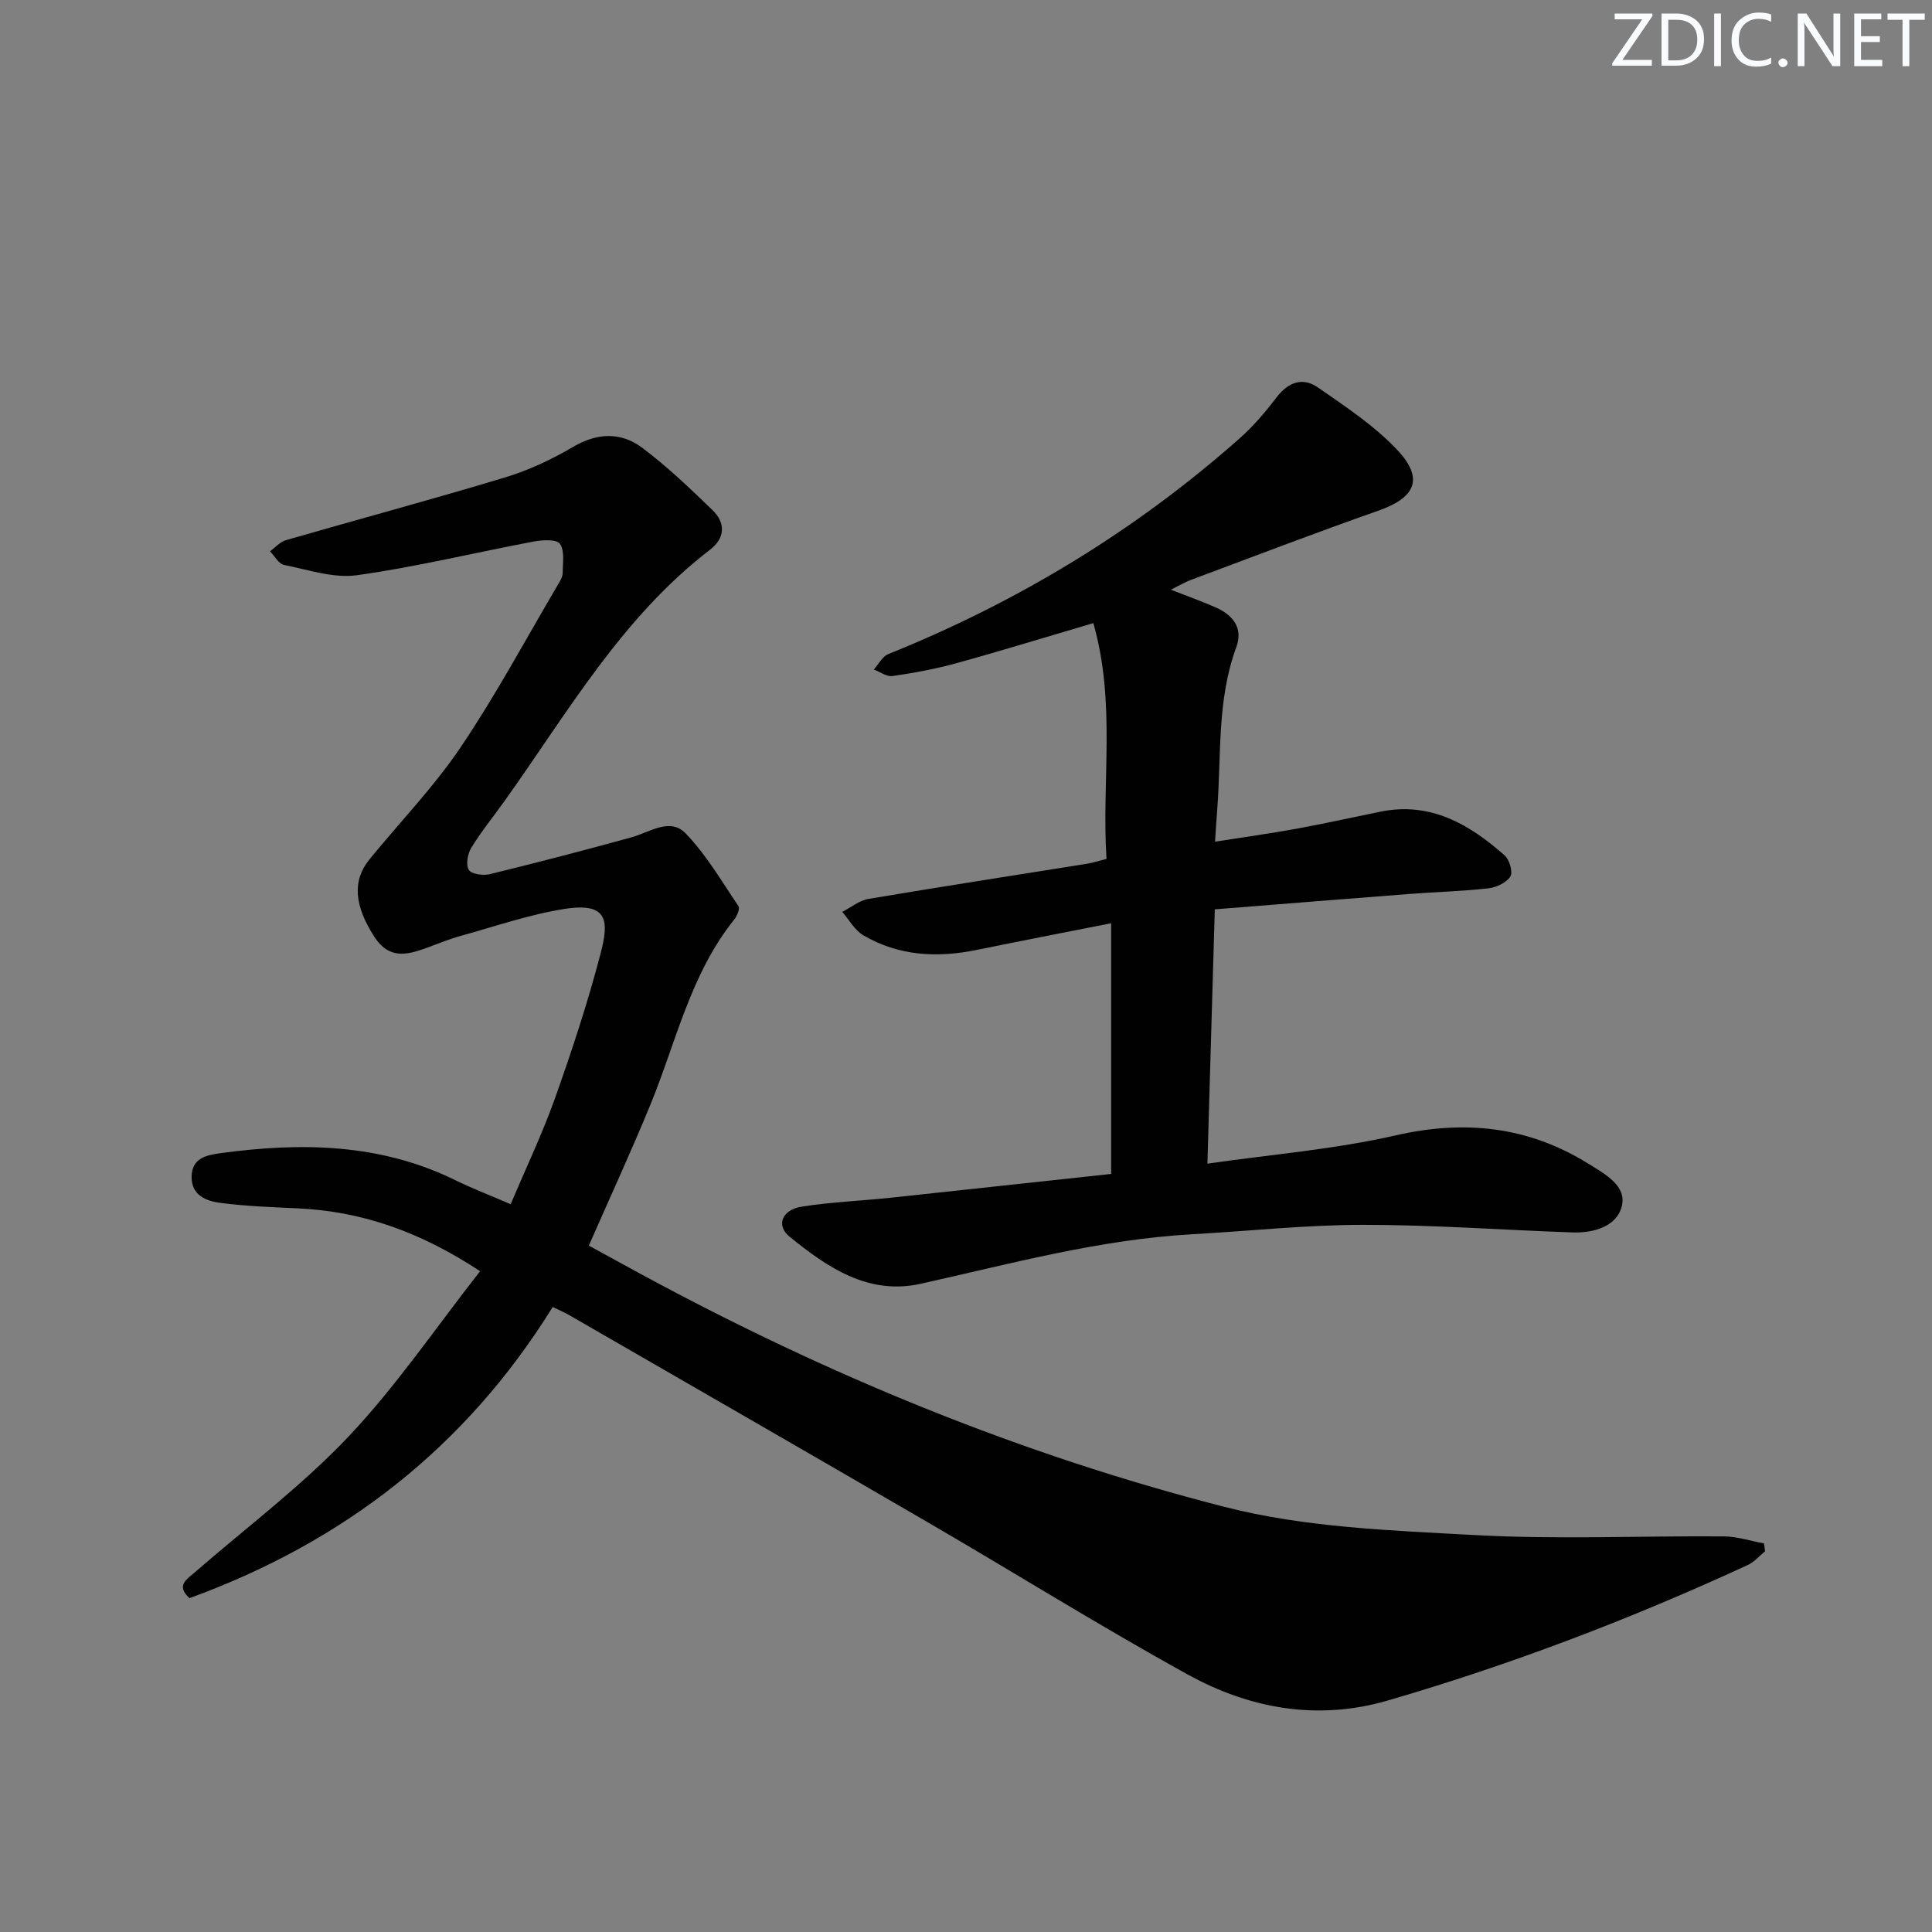 <svg enable-background="new 0 0 400 400" viewBox="0 0 400 400" xmlns="http://www.w3.org/2000/svg"><rect x="0" y="0" width="400" height="400" fill="#808080" stroke="none"/><g fill="#fafbfc"><path d="m342.2 3.2-6.3 9.2h6.1v1.2h-8.2v-.5l6.2-9.1h-5.7v-1.2h7.8v.4z"/><path d="m344 13.7v-10.9h3.1c1.6 0 3 .5 4.1 1.4 1.1 1 1.6 2.2 1.6 3.9s-.5 3-1.6 4-2.5 1.5-4.2 1.5h-3zm1.4-9.6v8.4h1.6c1.4 0 2.5-.4 3.2-1.1.8-.8 1.2-1.8 1.2-3.2s-.4-2.4-1.2-3.1-1.8-1-3.1-1z"/><path d="m356.3 2.8v10.9h-1.4v-10.9z"/><path d="m366.6 13.2c-.8.4-1.8.6-3 .6-1.6 0-2.8-.5-3.7-1.5s-1.4-2.3-1.4-3.9c0-1.7.5-3.2 1.6-4.2s2.4-1.6 4-1.6c1 0 1.9.1 2.6.4v1.5c-.8-.4-1.6-.6-2.6-.6-1.2 0-2.2.4-3 1.2s-1.1 1.9-1.1 3.3c0 1.3.4 2.3 1.1 3.1s1.6 1.1 2.8 1.1c1.1 0 2-.2 2.8-.7v1.3z"/><path d="m368.2 13c0-.3.1-.5.3-.6.2-.2.4-.3.6-.3.3 0 .5.1.7.3s.3.4.3.6-.1.5-.3.6c-.2.2-.4.3-.7.3s-.5-.1-.6-.3c-.2-.2-.3-.4-.3-.6z"/><path d="m381.1 13.7h-1.7l-5.5-8.4c-.2-.2-.3-.5-.4-.7 0 .2.1.8.1 1.5v7.6h-1.4v-10.9h1.8l5.3 8.3c.3.4.4.6.4.8 0-.3-.1-.8-.1-1.6v-7.5h1.4v10.9z"/><path d="m389.7 13.7h-5.8v-10.9h5.6v1.2h-4.2v3.5h3.9v1.2h-3.9v3.7h4.4z"/><path d="m398.4 4.1h-3.1v9.6h-1.4v-9.6h-3.1v-1.3h7.7v1.3z"/></g><path d="m114.43 270.6c-18.1 29.21-43.44 48.71-75.2 60.28-2.89-2.65-.53-3.93 1.22-5.45 10.66-9.26 22.07-17.82 31.73-28.03 9.87-10.44 18.03-22.5 27.22-34.21-12.34-8.14-24.46-12.42-37.87-13.02-5.3-.24-10.63-.44-15.88-1.12-2.94-.38-6.05-1.56-5.98-5.46.07-3.71 2.85-4.41 5.84-4.82 16.73-2.29 33.16-2.09 48.77 5.58 3.42 1.68 6.99 3.04 11.45 4.97 3.13-7.41 6.54-14.55 9.18-21.95 3.5-9.84 6.78-19.8 9.42-29.9 1.74-6.64 1.71-10.71-7.37-9.3-7.29 1.14-14.37 3.6-21.52 5.58-2.39.66-4.7 1.61-7.03 2.47-4.1 1.51-7.86 2.45-10.89-2.24-4.1-6.35-4.68-11.57-1.03-16.05 6.31-7.74 13.33-14.99 18.89-23.23 7.33-10.86 13.54-22.48 20.21-33.78.42-.71.9-1.52.91-2.29.01-2.07.45-4.61-.58-6.04-.69-.98-3.64-.81-5.44-.47-12.19 2.3-24.29 5.25-36.56 6.97-4.86.68-10.12-1.13-15.12-2.13-1.11-.22-1.94-1.84-2.9-2.82 1.09-.78 2.07-1.95 3.28-2.3 15.13-4.37 30.35-8.45 45.43-13.01 4.88-1.47 9.64-3.72 14.05-6.31 5.07-2.98 9.96-3.09 14.39.25 5.14 3.88 9.85 8.37 14.48 12.86 2.73 2.64 2.61 5.77-.51 8.17-18.25 13.99-29.48 33.7-42.5 51.96-2.32 3.25-4.85 6.35-6.93 9.74-.77 1.25-1.18 3.5-.54 4.59.51.88 2.97 1.24 4.35.9 9.82-2.4 19.6-4.95 29.34-7.63 3.77-1.04 7.97-4.17 11.2-.83 4.28 4.43 7.47 9.93 10.95 15.08.34.5-.27 2-.84 2.72-9.1 11.32-12.06 25.39-17.4 38.4-3.96 9.66-8.35 19.15-12.74 29.16 3.59 1.96 7.33 4.03 11.09 6.06 38.3 20.74 78.42 37.25 120.55 48.04 16.7 4.28 34.48 4.88 51.84 5.83 17.11.94 34.32.14 51.48.27 2.79.02 5.56.95 8.35 1.46.07.54.15 1.09.22 1.63-1.19.96-2.24 2.22-3.59 2.84-24.17 11.16-48.99 20.62-74.55 28.06-14.54 4.23-28.58 1.69-41.46-5.43-18.05-9.96-35.56-20.89-53.38-31.26-24.87-14.47-49.81-28.8-74.73-43.18-.89-.51-1.8-.89-3.3-1.61z" fill="#010102"/><path d="m230.05 243.05c0-17.82 0-34.58 0-51.9-9.68 1.91-18.74 3.66-27.77 5.51-8.22 1.68-16.21 1.3-23.57-3.04-1.78-1.05-2.91-3.19-4.33-4.83 1.81-.92 3.53-2.36 5.44-2.68 15.06-2.54 30.15-4.87 45.22-7.28 1.14-.18 2.25-.55 4.05-1-1.04-16.02 2.01-32.29-2.73-48.82-10.09 2.97-19.24 5.79-28.46 8.33-4.3 1.18-8.72 1.99-13.13 2.63-1.2.17-2.57-.87-3.86-1.35.98-1.09 1.76-2.69 2.98-3.19 26.78-10.78 51.13-25.51 72.75-44.66 2.84-2.51 5.35-5.47 7.65-8.49 2.43-3.2 5.45-4.24 8.59-2.05 5.69 3.95 11.61 7.86 16.33 12.84 5.7 6.02 3.9 9.96-3.91 12.69-12.98 4.55-25.83 9.49-38.72 14.3-1.19.44-2.3 1.11-4.16 2.03 3.53 1.38 6.39 2.41 9.17 3.62 3.64 1.57 5.85 4.28 4.37 8.29-4.02 10.88-3.08 22.29-3.94 33.51-.15 1.96-.27 3.93-.46 6.75 5.76-.91 11.25-1.66 16.68-2.65 5.87-1.07 11.71-2.37 17.56-3.56 10.38-2.12 18.43 2.61 25.74 9.07.99.88 1.73 3.49 1.16 4.36-.84 1.29-2.91 2.26-4.56 2.44-5.45.61-10.95.75-16.42 1.17-13.24 1.02-26.47 2.09-40.21 3.18-.51 17.5-1.01 34.72-1.53 52.65 13.41-1.93 26.35-2.97 38.87-5.83 14.43-3.3 27.57-1.9 40.1 5.9 3.47 2.16 7.91 4.55 6.81 8.81-1.07 4.15-5.85 5.52-10.23 5.36-14.46-.5-28.91-1.58-43.36-1.57-11.78.01-23.56 1.29-35.34 1.95-19.17 1.07-37.59 6.11-56.2 10.25-10.84 2.42-19.33-3.38-27.16-9.75-2.88-2.34-1.56-5.59 2.57-6.23 6.06-.94 12.22-1.19 18.32-1.83 15.17-1.62 30.34-3.28 45.69-4.93z" fill="#010102"/></svg>